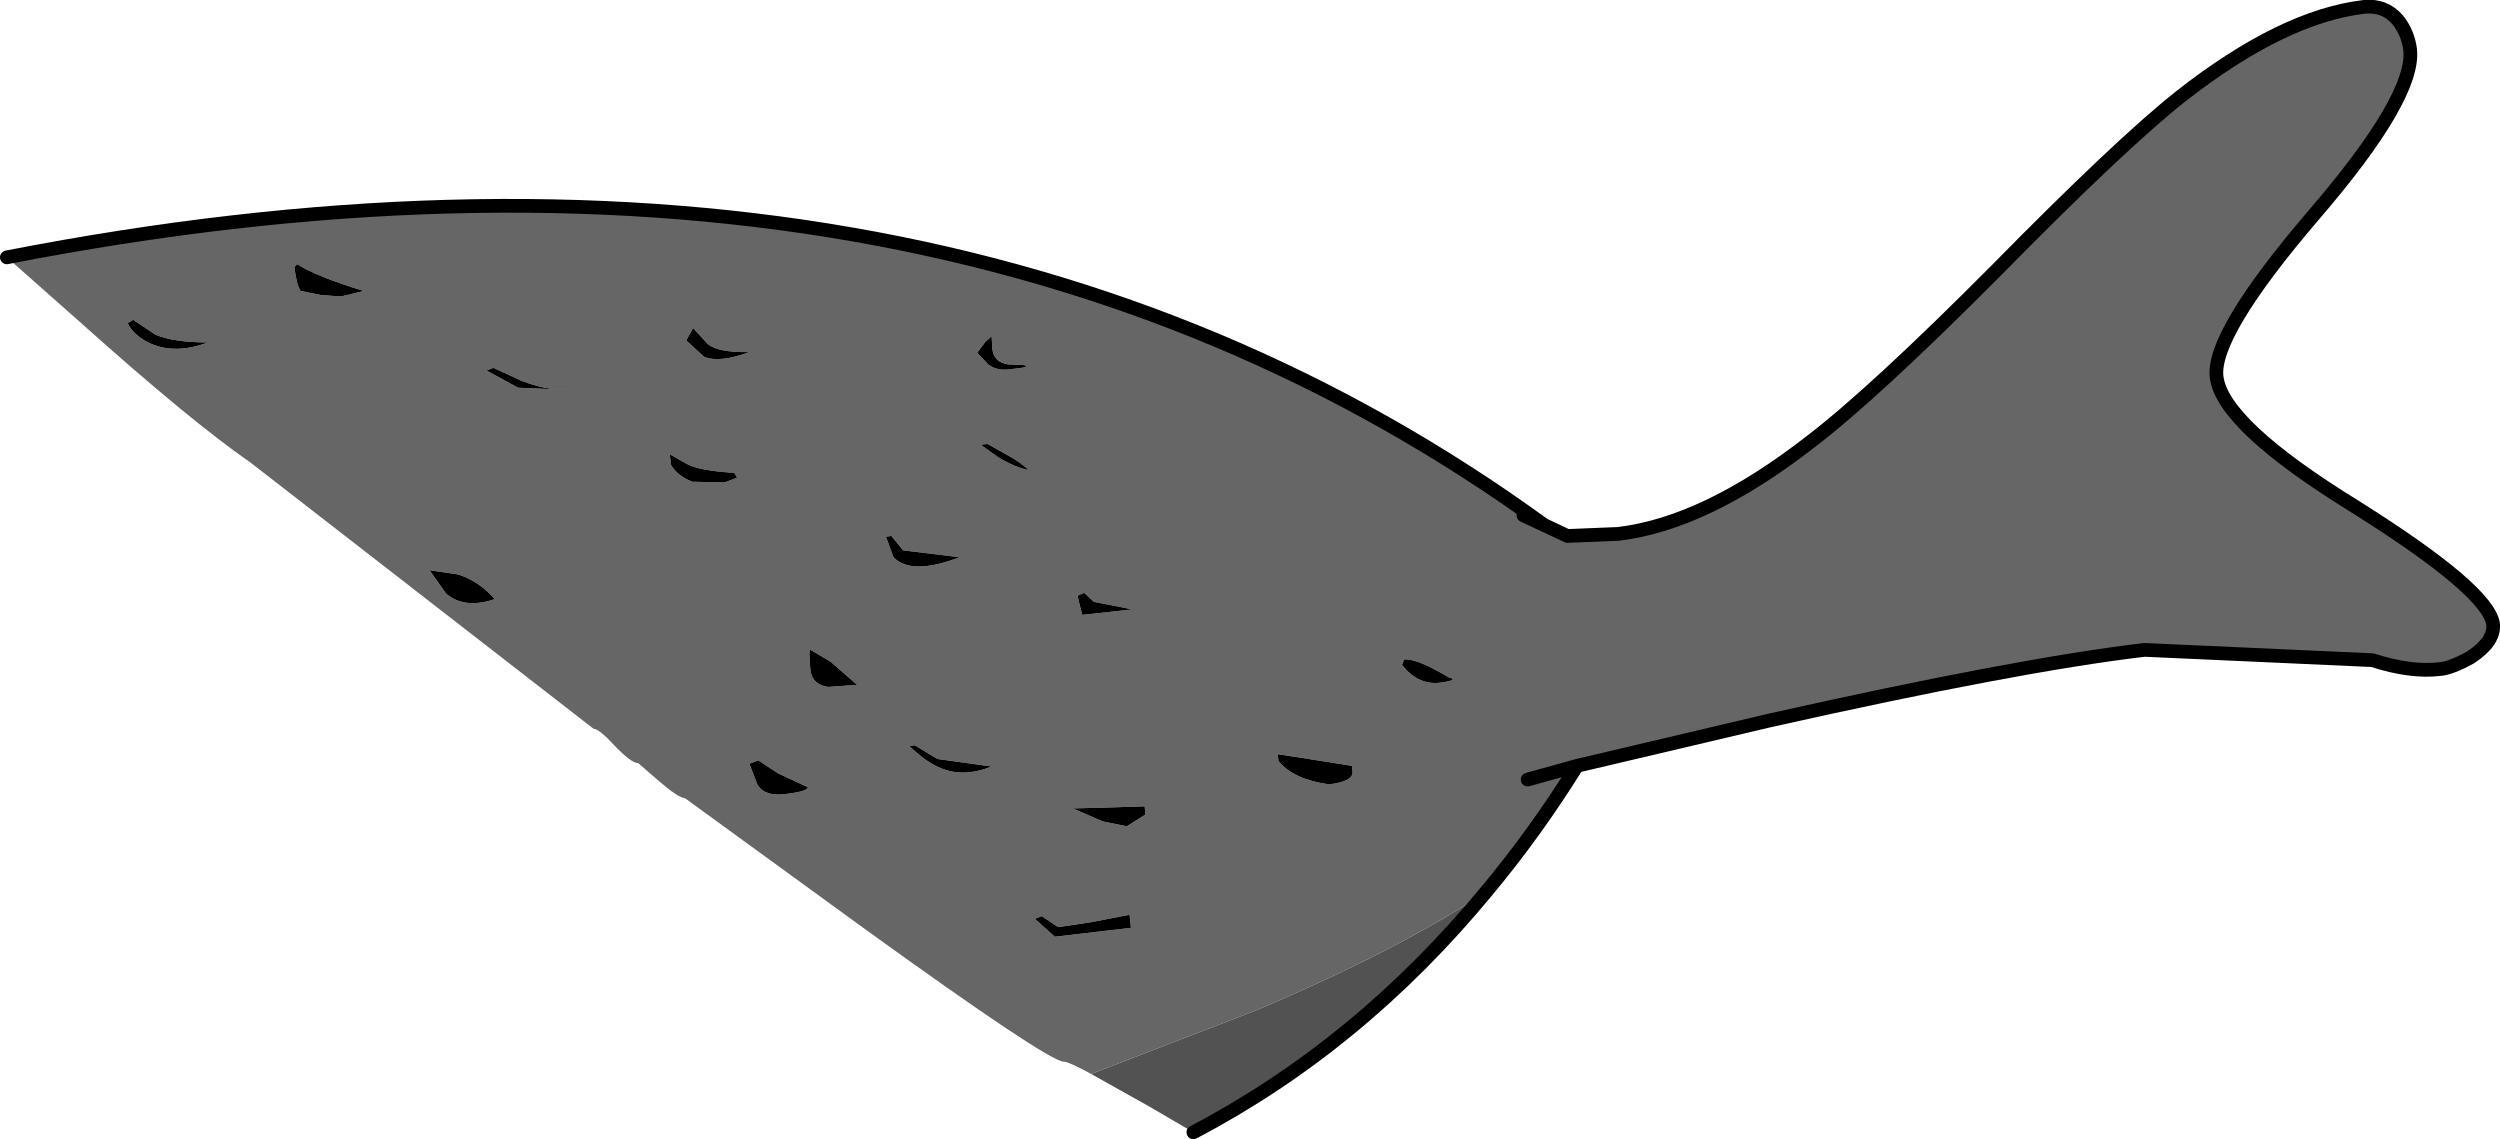 <?xml version="1.0" encoding="UTF-8" standalone="no"?>
<svg xmlns:xlink="http://www.w3.org/1999/xlink" height="83.0px" width="182.15px" xmlns="http://www.w3.org/2000/svg">
  <g transform="matrix(1.0, 0.0, 0.0, 1.0, -59.0, -98.15)">
    <path d="M171.5 136.4 L173.2 137.2 176.9 137.05 Q183.25 136.3 190.9 130.35 195.55 126.8 204.45 117.85 213.5 108.65 217.85 105.2 225.3 99.35 231.25 98.65 232.75 98.5 233.7 99.6 234.45 100.55 234.6 101.75 235.0 105.2 227.55 113.85 220.15 122.5 220.5 125.6 220.9 129.1 230.65 135.1 240.35 141.2 240.65 143.65 240.75 144.9 239.0 146.05 237.55 146.85 236.75 146.9 234.65 147.15 231.85 146.25 L215.25 145.5 Q205.95 146.6 187.9 150.65 L173.9 153.95 170.3 154.95 173.9 153.95 Q170.85 158.85 167.3 163.1 161.05 167.3 150.55 171.75 L138.5 176.4 Q136.85 175.5 136.5 175.5 135.4 175.5 122.1 165.9 L108.9 156.3 Q108.45 156.3 107.0 155.05 L105.5 153.75 Q105.0 153.75 103.8 152.5 102.65 151.25 102.25 151.25 L77.25 131.85 Q72.9 128.85 64.7 121.5 L59.5 116.9 Q126.65 103.8 171.5 136.4 L170.0 135.7 171.5 136.4 M163.85 147.9 Q165.4 147.7 164.55 147.5 162.2 146.1 161.3 146.2 L161.15 146.6 Q162.3 148.05 163.85 147.9 M69.9 123.15 Q71.75 124.0 74.15 123.1 71.7 123.1 70.35 122.55 L68.7 121.45 68.3 121.7 Q68.75 122.6 69.9 123.15 M80.65 117.4 L80.45 117.6 Q80.6 118.9 80.9 119.35 L82.4 119.65 83.85 119.75 85.5 119.35 Q82.05 118.3 80.65 117.4 M134.4 165.1 L135.85 166.4 141.4 165.75 141.3 164.8 138.45 165.35 136.1 165.7 134.9 164.9 134.4 165.1 M127.3 153.45 L125.65 152.45 125.25 152.5 Q126.45 153.65 127.4 154.05 129.1 154.85 131.25 154.0 L127.3 153.45 M142.45 157.5 L142.4 156.9 139.25 157.0 137.15 157.05 139.35 158.0 141.1 158.35 142.45 157.5 M157.55 154.45 L157.5 153.95 154.35 153.45 152.1 153.1 152.15 153.6 Q153.25 154.95 155.85 155.3 157.5 155.1 157.55 154.45 M117.85 155.5 L115.7 154.5 114.25 153.55 113.6 153.8 114.2 155.35 Q114.75 156.2 116.25 156.0 117.9 155.8 117.85 155.5 M119.35 148.2 L121.45 148.05 119.5 146.35 118.05 145.5 Q117.9 145.4 118.05 147.0 118.2 148.05 119.35 148.2 M111.8 133.3 L112.7 132.95 112.5 132.6 Q109.85 132.45 108.95 131.9 L107.8 131.25 107.9 132.05 Q108.4 132.85 109.45 133.25 L111.8 133.3 M95.05 141.8 Q93.85 140.45 92.35 140.0 L90.3 139.7 91.5 141.4 Q92.85 142.55 95.05 141.8 M100.35 126.55 Q98.85 126.6 97.0 125.9 L94.95 124.95 94.45 125.15 96.75 126.4 100.35 126.55 M110.55 123.2 L109.5 122.05 109.0 122.95 110.3 124.15 Q111.45 124.6 113.6 123.8 111.3 123.85 110.55 123.2 M137.85 142.95 L141.5 142.55 138.7 142.0 138.0 141.35 137.5 141.55 137.85 142.95 M123.95 137.2 L123.55 137.25 124.1 138.75 Q125.4 140.1 128.9 138.75 L124.8 138.25 123.95 137.2 M133.95 132.4 Q133.4 131.85 132.3 131.25 L130.95 130.5 130.45 130.55 131.7 131.45 Q132.95 132.2 133.95 132.4 M131.25 122.65 L130.8 123.05 130.2 123.85 131.0 124.7 Q131.65 125.2 132.6 125.05 134.25 124.9 133.6 124.75 L132.45 124.7 Q131.4 124.55 131.3 123.55 L131.25 122.65" fill="#666666" fill-rule="evenodd" stroke="none"/>
    <path d="M163.85 147.9 Q162.3 148.05 161.15 146.6 L161.3 146.2 Q162.2 146.1 164.55 147.5 165.4 147.7 163.85 147.9 M80.65 117.4 Q82.05 118.3 85.5 119.35 L83.85 119.75 82.4 119.65 80.9 119.35 Q80.6 118.9 80.45 117.6 L80.65 117.4 M69.9 123.15 Q68.75 122.6 68.3 121.7 L68.7 121.45 70.35 122.55 Q71.7 123.1 74.15 123.1 71.75 124.0 69.9 123.15 M131.25 122.65 L131.3 123.55 Q131.4 124.55 132.45 124.7 L133.6 124.75 Q134.25 124.9 132.6 125.05 131.65 125.2 131.0 124.7 L130.2 123.85 130.8 123.05 131.25 122.65 M133.95 132.4 Q132.95 132.2 131.7 131.45 L130.45 130.55 130.95 130.5 132.3 131.25 Q133.4 131.85 133.95 132.4 M123.95 137.2 L124.8 138.25 128.9 138.75 Q125.4 140.1 124.1 138.75 L123.55 137.25 123.95 137.2 M137.85 142.95 L137.5 141.55 138.0 141.35 138.7 142.0 141.5 142.55 137.85 142.95 M110.55 123.2 Q111.3 123.85 113.6 123.8 111.45 124.6 110.3 124.15 L109.0 122.95 109.5 122.05 110.55 123.2 M100.35 126.55 L96.75 126.4 94.45 125.15 94.95 124.95 97.0 125.9 Q98.85 126.6 100.35 126.55 M95.05 141.8 Q92.85 142.55 91.5 141.4 L90.3 139.7 92.35 140.0 Q93.85 140.45 95.05 141.8 M111.8 133.3 L109.45 133.25 Q108.4 132.85 107.9 132.05 L107.8 131.25 108.95 131.9 Q109.85 132.45 112.5 132.6 L112.7 132.95 111.8 133.3 M119.35 148.2 Q118.2 148.05 118.05 147.0 117.9 145.4 118.05 145.5 L119.5 146.35 121.45 148.05 119.35 148.2 M117.85 155.5 Q117.9 155.8 116.25 156.0 114.75 156.2 114.2 155.35 L113.6 153.8 114.25 153.55 115.7 154.5 117.85 155.5 M157.55 154.45 Q157.5 155.1 155.85 155.3 153.25 154.95 152.15 153.6 L152.1 153.1 154.35 153.45 157.5 153.95 157.55 154.45 M142.45 157.5 L141.1 158.35 139.35 158.0 137.15 157.05 139.25 157.0 142.4 156.9 142.45 157.5 M127.3 153.45 L131.25 154.0 Q129.1 154.85 127.4 154.05 126.45 153.65 125.25 152.5 L125.65 152.45 127.3 153.45 M134.4 165.1 L134.9 164.9 136.1 165.7 138.45 165.35 141.3 164.8 141.4 165.75 135.85 166.4 134.4 165.1" fill="#000000" fill-rule="evenodd" stroke="none"/>
    <path d="M138.5 176.4 L150.55 171.75 Q161.05 167.3 167.3 163.1 158.05 174.3 145.95 180.65 L142.7 178.75 138.5 176.4" fill="#525252" fill-rule="evenodd" stroke="none"/>
    <path d="M173.9 153.95 L187.9 150.65 Q205.95 146.6 215.25 145.5 L231.85 146.25 Q234.65 147.15 236.75 146.9 237.55 146.85 239.0 146.05 240.75 144.9 240.65 143.65 240.35 141.2 230.65 135.1 220.9 129.1 220.5 125.6 220.15 122.5 227.55 113.85 235.0 105.2 234.6 101.75 234.45 100.55 233.7 99.6 232.75 98.5 231.25 98.65 225.3 99.35 217.85 105.2 213.5 108.65 204.45 117.85 195.55 126.8 190.9 130.35 183.25 136.3 176.9 137.05 L173.2 137.2 171.5 136.4 170.0 135.7 M173.9 153.95 L170.3 154.95 M167.3 163.1 Q170.85 158.85 173.9 153.95 M167.3 163.1 Q158.05 174.3 145.95 180.65 M171.5 136.4 Q126.65 103.8 59.5 116.9" fill="none" stroke="#000000" stroke-linecap="round" stroke-linejoin="round" stroke-width="1.0"/>
  </g>
</svg>
